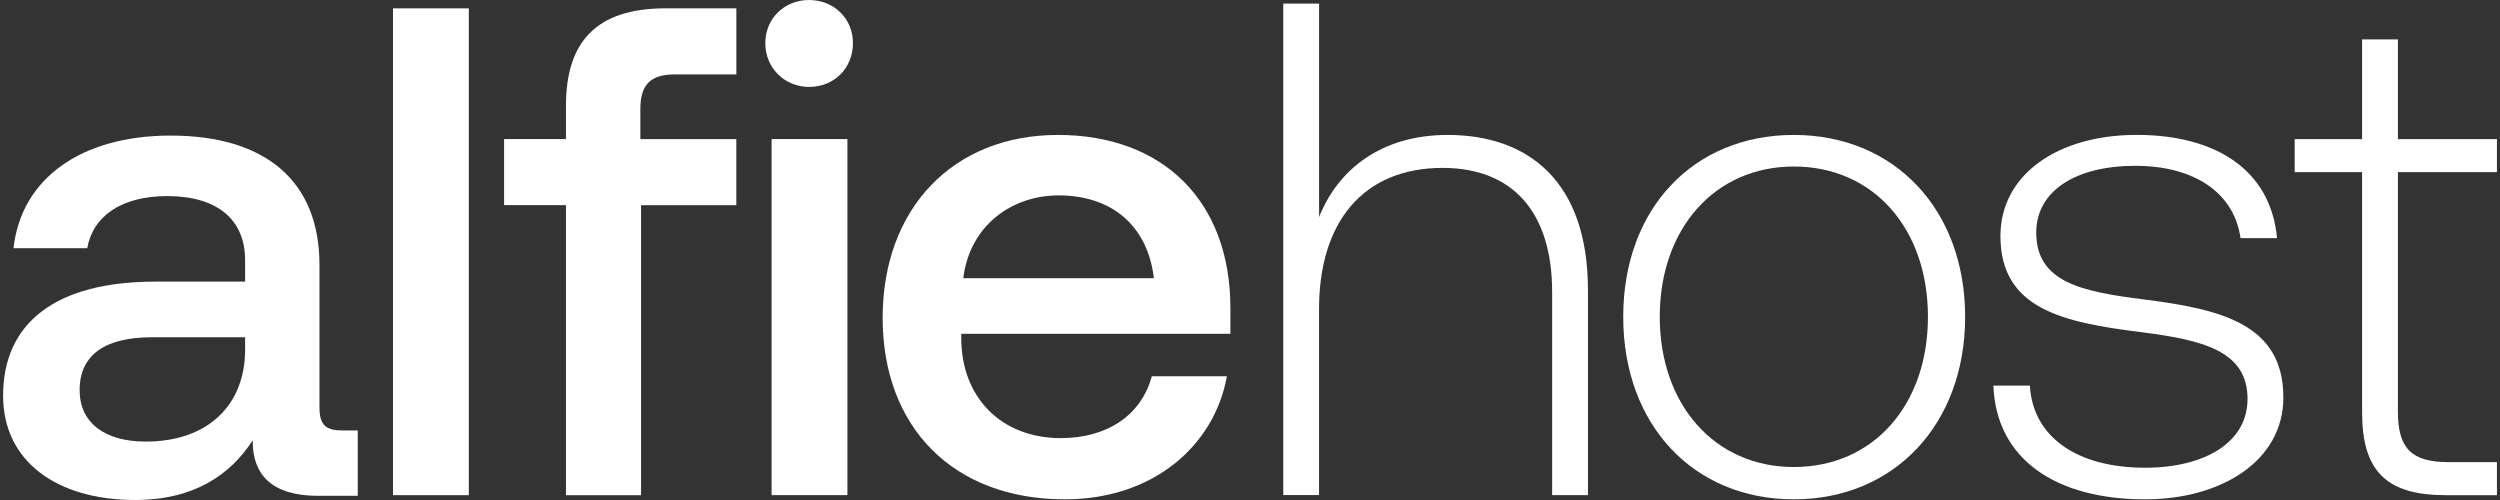 <svg width="120" height="24" viewBox="0 0 120 24" fill="none" xmlns="http://www.w3.org/2000/svg">
<rect x="0" y="0" width="120" height="24" fill="#333333" stroke="none"/>
<g clip-path="url(#clip0_3486_1418)">
<path d="M51.113 23.968C45.739 23.968 42.367 20.496 42.367 15.255C42.367 10.014 45.739 6.477 50.78 6.477C55.821 6.477 59.059 9.649 59.059 14.788V16.023H46.14V16.222C46.14 19.093 48.075 21.03 50.913 21.03C53.15 21.03 54.786 19.927 55.286 18.06H58.891C58.29 21.397 55.352 23.968 51.113 23.968ZM46.24 13.352H55.386C55.086 10.816 53.35 9.379 50.812 9.379C48.543 9.379 46.54 10.848 46.238 13.352H46.24Z" fill="white"/>
<path d="M37.037 23.766V6.675H40.676V23.766H37.037ZM38.838 4.172C37.67 4.172 36.735 3.272 36.735 2.069C36.735 0.867 37.672 -4.19617e-05 38.838 -4.19617e-05C40.005 -4.19617e-05 40.941 0.869 40.941 2.069C40.941 3.27 40.041 4.172 38.838 4.172Z" fill="white"/>
<path d="M27.166 23.766V9.847H24.196V6.675H27.166V5.073C27.166 2.002 28.634 0.4 31.94 0.4H35.345V3.571H32.407C31.205 3.571 30.737 4.073 30.737 5.241V6.677H35.343V9.849H30.77V23.768H27.165L27.166 23.766Z" fill="white"/>
<path d="M18.864 23.766V0.401H22.503V23.768H18.864V23.766Z" fill="white"/>
<path d="M6.491 24C2.752 24 0.149 22.164 0.149 18.993C0.149 15.487 2.686 13.518 7.459 13.518H11.765V12.483C11.765 10.514 10.397 9.412 8.026 9.412C5.823 9.412 4.455 10.38 4.188 11.914H0.649C1.016 8.577 3.886 6.508 8.192 6.508C12.732 6.508 15.335 8.677 15.335 12.717V19.56C15.335 20.429 15.668 20.662 16.437 20.662H17.172V23.8H15.269C13.032 23.8 12.131 22.765 12.131 21.196V21.13C11.063 22.799 9.293 24 6.491 24ZM6.992 21.196C9.996 21.196 11.765 19.426 11.765 16.79V16.188H7.293C5.056 16.188 3.822 17.023 3.822 18.725C3.822 20.293 5.024 21.196 6.993 21.196H6.992Z" fill="white"/>
<path d="M117.358 23.766C114.459 23.766 113.381 22.518 113.381 19.789V8.262H110.145V6.677H113.381V1.89H115.099V6.677H119.853V8.262H115.099V19.756C115.099 21.509 115.74 22.183 117.526 22.183H119.853V23.768H117.358V23.766Z" fill="white"/>
<path d="M102.962 23.968C98.681 23.968 95.817 22.048 95.682 18.508H97.435C97.57 20.969 99.692 22.451 102.962 22.451C105.827 22.451 107.882 21.238 107.882 19.148C107.882 16.823 105.691 16.317 102.794 15.946C99.02 15.474 96.021 14.834 96.021 11.329C96.021 8.397 98.75 6.475 102.559 6.475C106.367 6.475 108.995 8.16 109.298 11.43H107.546C107.242 9.273 105.354 7.959 102.491 7.959C99.627 7.959 97.739 9.171 97.739 11.161C97.739 13.554 99.931 13.992 102.828 14.363C106.602 14.835 109.601 15.543 109.601 19.081C109.601 22.114 106.636 23.968 102.962 23.968Z" fill="white"/>
<path d="M86.105 23.968C81.285 23.968 77.915 20.395 77.915 15.206C77.915 10.018 81.285 6.477 86.105 6.477C90.924 6.477 94.327 10.05 94.327 15.206C94.327 20.363 90.924 23.968 86.105 23.968ZM86.105 22.417C89.913 22.417 92.541 19.452 92.541 15.205C92.541 10.958 89.913 7.993 86.105 7.993C82.296 7.993 79.668 10.992 79.668 15.205C79.668 19.418 82.296 22.417 86.105 22.417Z" fill="white"/>
<path d="M61.597 23.765V0.174H63.316V10.419C64.225 8.128 66.314 6.477 69.483 6.477C73.359 6.477 76.222 8.702 76.222 13.925V23.765H74.503V14.024C74.503 10.114 72.549 8.059 69.246 8.059C65.437 8.059 63.314 10.653 63.314 14.832V23.763H61.595L61.597 23.765Z" fill="white"/>
</g>
<defs>
<clipPath id="clip0_3486_1418">
<rect width="120" height="24" fill="white"/>
</clipPath>
</defs>
</svg>
